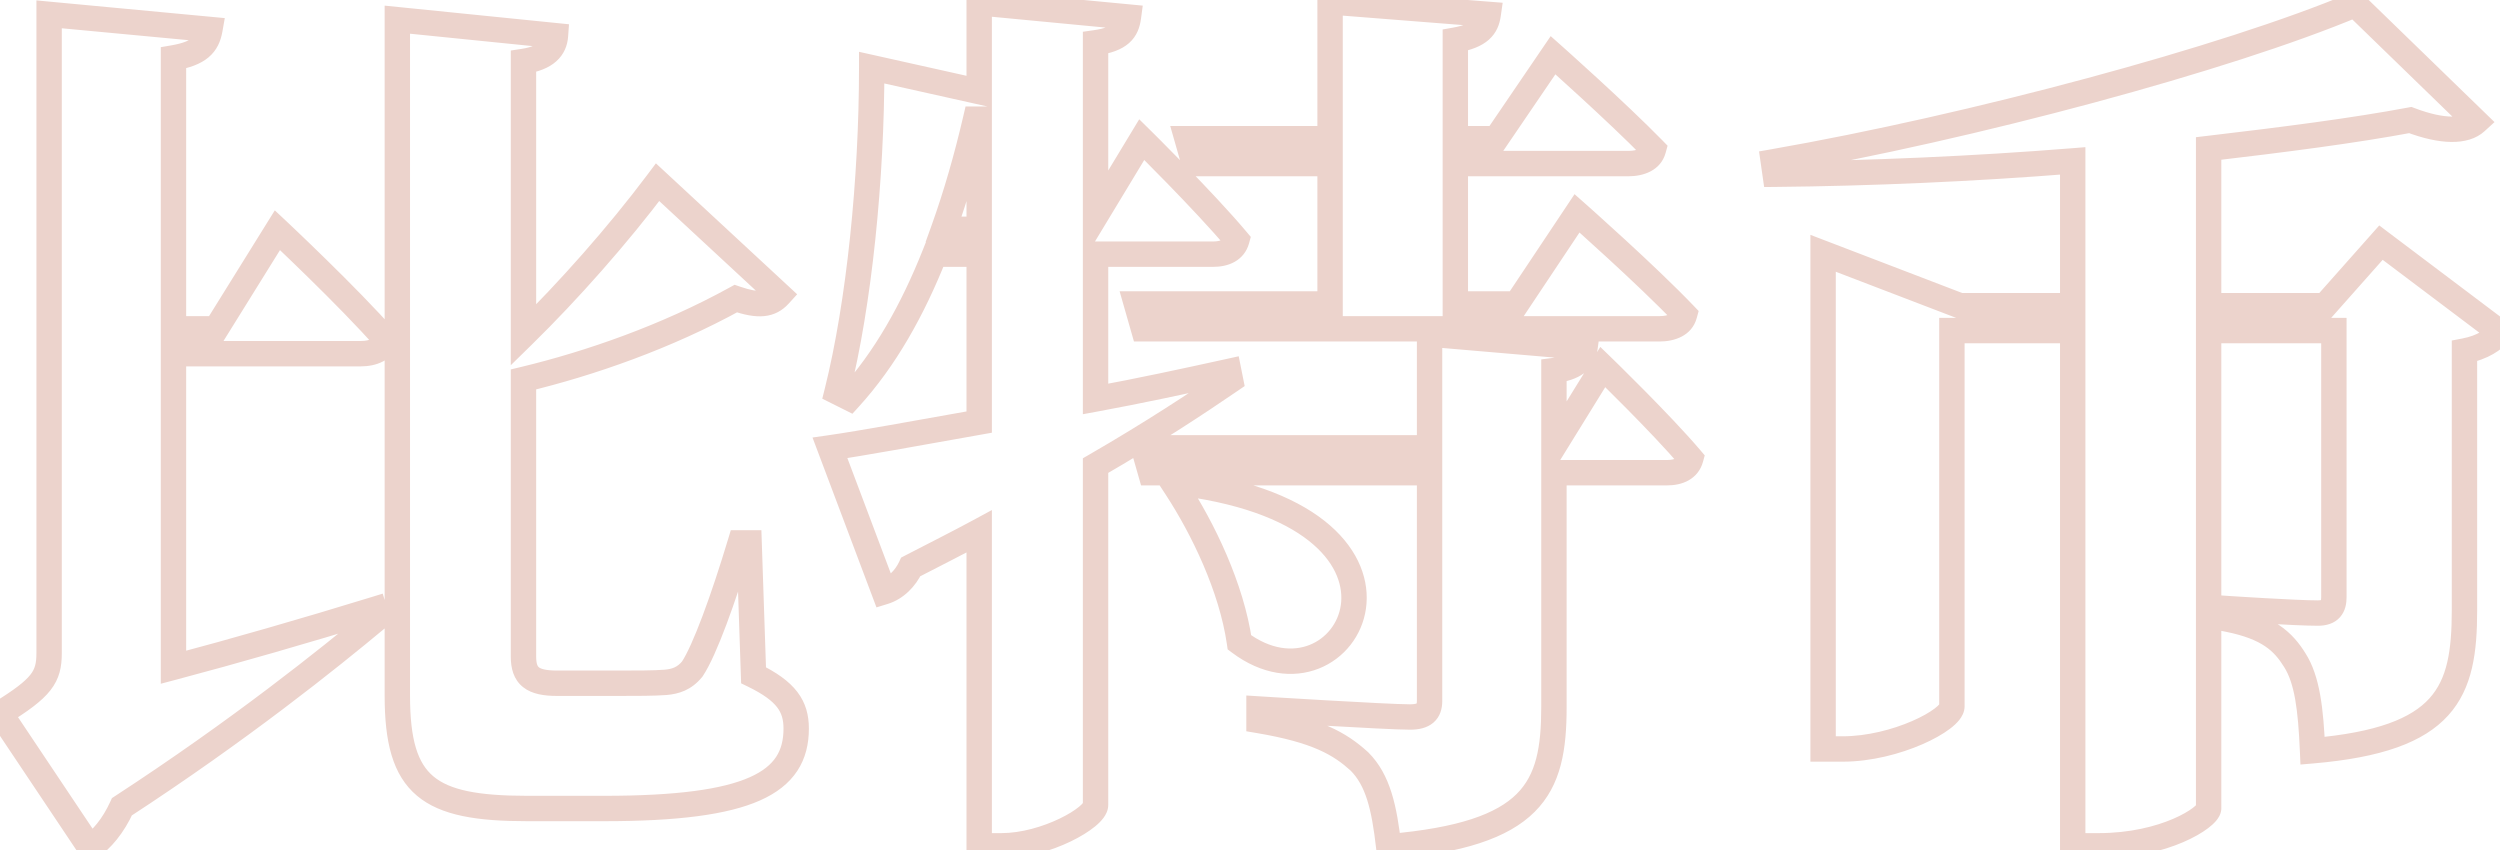 <?xml version="1.0" encoding="UTF-8"?> <svg xmlns="http://www.w3.org/2000/svg" width="394" height="134" viewBox="0 0 394 134" fill="none"><mask id="path-1-outside-1_39_5718" maskUnits="userSpaceOnUse" x="-3" y="-2" width="400" height="139" fill="black"><rect fill="white" x="-3" y="-2" width="400" height="139"></rect><path d="M34.06 51.82L43.72 36.28C43.72 36.28 54.92 46.78 60.8 53.5C60.38 55.04 58.84 55.74 56.88 55.74H27.34V105.16C36.86 102.64 48.06 99.42 58.98 96.06L59.4 97.46C51.84 103.76 37.7 115.1 19.22 127.14C17.82 130.22 16 132.32 14.18 133.58L0.04 112.44C6.62 108.38 7.74 106.7 7.74 102.92V2.26L33.08 4.64C32.66 7.02 31.4 8.42 27.34 9.12V51.82H34.06ZM118.06 85.56L118.76 106.42C123.94 108.94 125.48 111.32 125.48 114.82C125.48 123.36 118.2 127.42 95.24 127.42H83.06C67.52 127.42 62.62 123.92 62.62 109.64V3.1L87.54 5.62C87.4 7.58 86.14 9.12 82.5 9.68V52.8C89.5 45.94 97.34 37.12 103.64 28.72L122.82 46.5C121.42 48.04 119.6 48.32 115.96 47.06C105.04 53.08 93 57.28 82.5 59.8V103.48C82.5 106.56 83.9 107.68 87.82 107.68H97.34C100.28 107.68 103.08 107.68 104.9 107.54C106.44 107.4 107.84 106.98 109.1 105.44C111.06 102.5 114 94.38 116.66 85.56H118.06ZM188.2 25.78L187.08 21.86H209.62V0.3L234.54 2.26C234.26 4.22 233.28 5.62 229.36 6.32V21.86H235.8L244.76 8.7C244.76 8.7 254.84 17.66 260.58 23.54C260.16 25.08 258.62 25.78 256.66 25.78H229.36V47.9H239.02L248.54 33.62C248.54 33.62 259.46 43.28 265.48 49.58C265.06 51.12 263.52 51.82 261.56 51.82H180.22L179.1 47.9H209.62V25.78H188.2ZM148.72 36.14H154.32V18.78H153.76C152.36 24.8 150.68 30.68 148.72 36.14ZM193.66 58.54L193.94 59.94C188.62 63.58 181.62 68.2 172.66 73.38V126.86C172.66 128.82 164.82 133.3 157.82 133.3H154.32V83.74C150.96 85.56 147.32 87.38 143.54 89.34C142.7 91.16 141.16 92.7 139.34 93.26L130.8 70.58C135.7 69.88 144.1 68.34 154.32 66.52V40.06H147.32C143.82 48.88 139.48 56.58 133.88 62.74L131.92 61.76C135.42 47.76 137.38 28.16 137.38 10.66L154.32 14.44V0.44L177.84 2.68C177.56 4.78 176.58 6.18 172.66 6.74V34.04L179.94 22C179.94 22 189.74 31.66 194.92 37.82C194.5 39.36 193.1 40.06 191.14 40.06H172.66V62.88C179.52 61.62 186.66 60.08 193.66 58.54ZM185.4 76.88L186.52 76.18C229.22 81.92 212.28 113.98 195.34 101.24C194.08 92.56 189.6 83.32 185.4 76.88ZM244.9 70.3L252.6 57.84C252.6 57.84 261.7 66.66 266.46 72.26C266.04 73.8 264.64 74.5 262.68 74.5H244.9V111.46C244.9 124.34 241.68 131.48 218.86 133.44C218.16 127.28 217.18 122.94 214.24 120C211.16 117.2 207.52 115.1 198.42 113.56V111.74C198.42 111.74 218.58 113 222.22 113C224.46 113 225.3 112.16 225.3 110.48V74.5H181.34L180.22 70.58H225.3V52.66L249.8 54.76C249.52 56.86 248.12 57.98 244.9 58.4V70.3ZM375.24 38.24L394 52.38C393.02 53.5 391.34 54.76 388.4 55.32V96.2C388.4 109.08 385.6 116.5 364.46 118.32C364.18 111.74 363.62 107.12 361.66 104.04C359.84 101.1 357.46 98.86 351.16 97.6V95.92C351.16 95.92 361.8 96.62 365.3 96.62C367.26 96.62 367.82 95.64 367.82 94.1V52.1H348.08V127.42C347.94 128.82 341.22 133.3 330.72 133.3H326.66V52.1H307.62V111.32C307.62 113.42 298.8 118.04 290.4 118.04H287.32V39.92L308.88 48.18H326.66V25.36C310.98 26.62 294.6 27.32 279.76 27.46L279.48 25.5C310.7 20.04 350.88 9.26 371.18 0.72L390.22 19.2C388.54 20.74 385.04 20.88 379.86 18.92C370.9 20.6 359.98 22 348.08 23.4V48.18H366.42L375.24 38.24Z"></path></mask><path d="M34.06 51.82V53.82H35.172L35.759 52.876L34.06 51.82ZM43.72 36.28L45.088 34.821L43.309 33.153L42.021 35.224L43.72 36.28ZM60.8 53.5L62.73 54.026L63.012 52.991L62.305 52.183L60.8 53.5ZM27.34 55.74V53.74H25.34V55.74H27.34ZM27.34 105.16H25.34V107.758L27.852 107.093L27.34 105.16ZM58.98 96.06L60.896 95.485L60.317 93.556L58.392 94.148L58.98 96.06ZM59.4 97.46L60.68 98.996L61.695 98.151L61.316 96.885L59.4 97.46ZM19.22 127.14L18.128 125.464L17.64 125.782L17.399 126.312L19.22 127.14ZM14.18 133.58L12.518 134.692L13.648 136.381L15.318 135.224L14.18 133.58ZM0.04 112.44L-1.01 110.738L-2.776 111.827L-1.622 113.552L0.04 112.44ZM7.74 2.26L7.927 0.269L5.74 0.063V2.26H7.74ZM33.08 4.64L35.05 4.988L35.426 2.852L33.267 2.649L33.08 4.64ZM27.34 9.12L27 7.149L25.34 7.435V9.12H27.34ZM27.34 51.82H25.34V53.82H27.34V51.82ZM118.06 85.56L120.059 85.493L119.994 83.56H118.06V85.56ZM118.76 106.42L116.761 106.487L116.802 107.691L117.885 108.218L118.76 106.42ZM62.62 3.1L62.821 1.11L60.62 0.888V3.1H62.62ZM87.54 5.62L89.535 5.762L89.673 3.826L87.741 3.63L87.54 5.62ZM82.5 9.68L82.196 7.703L80.5 7.964V9.68H82.5ZM82.5 52.8H80.5V57.56L83.9 54.228L82.5 52.8ZM103.64 28.72L105 27.253L103.372 25.744L102.04 27.52L103.64 28.72ZM122.82 46.5L124.3 47.845L125.632 46.38L124.18 45.033L122.82 46.5ZM115.96 47.06L116.614 45.17L115.774 44.879L114.994 45.309L115.96 47.06ZM82.5 59.8L82.033 57.855L80.5 58.223V59.8H82.5ZM104.9 107.54L105.053 109.534L105.067 109.533L105.081 109.532L104.9 107.54ZM109.1 105.44L110.648 106.706L110.71 106.631L110.764 106.549L109.1 105.44ZM116.66 85.56V83.56H115.174L114.745 84.983L116.66 85.56ZM35.759 52.876L45.419 37.336L42.021 35.224L32.361 50.764L35.759 52.876ZM43.72 36.28C42.352 37.739 42.352 37.739 42.352 37.739C42.352 37.739 42.352 37.739 42.352 37.739C42.353 37.74 42.353 37.74 42.354 37.741C42.355 37.742 42.357 37.744 42.36 37.746C42.365 37.751 42.373 37.758 42.383 37.768C42.404 37.788 42.435 37.817 42.477 37.856C42.559 37.934 42.681 38.049 42.839 38.198C43.155 38.496 43.613 38.93 44.181 39.473C45.318 40.557 46.895 42.074 48.655 43.798C52.186 47.26 56.409 51.519 59.295 54.817L62.305 52.183C59.311 48.761 54.994 44.41 51.455 40.942C49.68 39.202 48.089 37.672 46.942 36.578C46.369 36.031 45.906 35.593 45.586 35.291C45.426 35.139 45.302 35.023 45.218 34.943C45.176 34.903 45.143 34.873 45.121 34.852C45.111 34.842 45.102 34.834 45.097 34.829C45.094 34.827 45.092 34.825 45.09 34.823C45.09 34.822 45.089 34.822 45.089 34.822C45.088 34.821 45.088 34.821 45.088 34.821C45.088 34.821 45.088 34.821 43.72 36.28ZM58.87 52.974C58.82 53.158 58.724 53.299 58.469 53.437C58.167 53.599 57.647 53.74 56.88 53.74V57.74C59.158 57.74 61.947 56.894 62.73 54.026L58.87 52.974ZM56.88 53.74H27.34V57.74H56.88V53.74ZM25.34 55.74V105.16H29.34V55.74H25.34ZM27.852 107.093C37.401 104.566 48.627 101.338 59.568 97.972L58.392 94.148C47.493 97.502 36.319 100.714 26.828 103.227L27.852 107.093ZM57.064 96.635L57.484 98.035L61.316 96.885L60.896 95.485L57.064 96.635ZM58.12 95.924C50.596 102.193 36.521 113.481 18.128 125.464L20.312 128.816C38.879 116.719 53.084 105.327 60.68 98.996L58.12 95.924ZM17.399 126.312C16.126 129.114 14.522 130.91 13.042 131.936L15.318 135.224C17.478 133.73 19.514 131.326 21.041 127.968L17.399 126.312ZM15.842 132.468L1.702 111.328L-1.622 113.552L12.518 134.692L15.842 132.468ZM1.09 114.142C4.368 112.119 6.582 110.523 7.929 108.812C9.41 106.931 9.74 105.061 9.74 102.92H5.74C5.74 104.559 5.51 105.419 4.786 106.338C3.928 107.427 2.292 108.701 -1.01 110.738L1.09 114.142ZM9.74 102.92V2.26H5.74V102.92H9.74ZM7.553 4.251L32.893 6.631L33.267 2.649L7.927 0.269L7.553 4.251ZM31.11 4.292C30.952 5.189 30.692 5.64 30.289 5.979C29.811 6.38 28.891 6.823 27 7.149L27.68 11.091C29.849 10.717 31.589 10.11 32.861 9.041C34.209 7.91 34.788 6.471 35.05 4.988L31.11 4.292ZM25.34 9.12V51.82H29.34V9.12H25.34ZM27.34 53.82H34.06V49.82H27.34V53.82ZM116.061 85.627L116.761 106.487L120.759 106.353L120.059 85.493L116.061 85.627ZM117.885 108.218C120.356 109.421 121.716 110.479 122.475 111.469C123.18 112.39 123.48 113.401 123.48 114.82H127.48C127.48 112.739 127.01 110.81 125.65 109.036C124.344 107.331 122.344 105.939 119.635 104.622L117.885 108.218ZM123.48 114.82C123.48 116.665 123.09 118.112 122.313 119.292C121.533 120.476 120.248 121.567 118.158 122.495C113.883 124.393 106.693 125.42 95.24 125.42V129.42C106.747 129.42 114.677 128.417 119.782 126.15C122.382 124.996 124.352 123.47 125.654 121.491C126.96 119.508 127.48 117.245 127.48 114.82H123.48ZM95.24 125.42H83.06V129.42H95.24V125.42ZM83.06 125.42C75.273 125.42 70.856 124.501 68.299 122.353C65.857 120.303 64.62 116.677 64.62 109.64H60.62C60.62 116.883 61.833 122.147 65.726 125.417C69.504 128.589 75.306 129.42 83.06 129.42V125.42ZM64.62 109.64V3.1H60.62V109.64H64.62ZM62.419 5.09L87.339 7.61L87.741 3.63L62.821 1.11L62.419 5.09ZM85.545 5.478C85.506 6.031 85.336 6.385 85.004 6.68C84.613 7.028 83.81 7.455 82.196 7.703L82.804 11.657C84.83 11.345 86.477 10.722 87.661 9.67C88.904 8.565 89.434 7.169 89.535 5.762L85.545 5.478ZM80.5 9.68V52.8H84.5V9.68H80.5ZM83.9 54.228C90.967 47.303 98.875 38.407 105.24 29.92L102.04 27.52C95.805 35.833 88.033 44.578 81.1 51.372L83.9 54.228ZM102.28 30.187L121.46 47.967L124.18 45.033L105 27.253L102.28 30.187ZM121.34 45.155C120.936 45.599 120.574 45.787 120.037 45.839C119.379 45.903 118.338 45.767 116.614 45.17L115.306 48.95C117.222 49.613 118.911 49.967 120.423 49.821C122.056 49.663 123.304 48.941 124.3 47.845L121.34 45.155ZM114.994 45.309C104.261 51.226 92.395 55.368 82.033 57.855L82.967 61.745C93.605 59.192 105.819 54.934 116.926 48.812L114.994 45.309ZM80.5 59.8V103.48H84.5V59.8H80.5ZM80.5 103.48C80.5 105.28 80.909 107.084 82.449 108.303C83.853 109.415 85.784 109.68 87.82 109.68V105.68C85.936 105.68 85.207 105.385 84.931 105.167C84.791 105.056 84.5 104.76 84.5 103.48H80.5ZM87.82 109.68H97.34V105.68H87.82V109.68ZM97.34 109.68C100.243 109.68 103.138 109.681 105.053 109.534L104.747 105.546C103.022 105.679 100.317 105.68 97.34 105.68V109.68ZM105.081 109.532C106.954 109.362 108.938 108.796 110.648 106.706L107.552 104.174C106.742 105.164 105.926 105.438 104.719 105.548L105.081 109.532ZM110.764 106.549C111.887 104.866 113.18 101.901 114.49 98.407C115.822 94.855 117.236 90.576 118.575 86.138L114.745 84.983C113.424 89.364 112.038 93.555 110.745 97.003C109.43 100.509 108.274 103.074 107.436 104.331L110.764 106.549ZM116.66 87.56H118.06V83.56H116.66V87.56ZM188.2 25.78L186.277 26.329L186.691 27.78H188.2V25.78ZM187.08 21.86V19.86H184.429L185.157 22.409L187.08 21.86ZM209.62 21.86V23.86H211.62V21.86H209.62ZM209.62 0.3L209.777 -1.694L207.62 -1.863V0.3H209.62ZM234.54 2.26L236.52 2.543L236.821 0.433L234.697 0.266L234.54 2.26ZM229.36 6.32L229.008 4.351L227.36 4.646V6.32H229.36ZM229.36 21.86H227.36V23.86H229.36V21.86ZM235.8 21.86V23.86H236.858L237.453 22.986L235.8 21.86ZM244.76 8.7L246.089 7.205L244.388 5.693L243.107 7.574L244.76 8.7ZM260.58 23.54L262.51 24.066L262.811 22.962L262.011 22.143L260.58 23.54ZM229.36 25.78V23.78H227.36V25.78H229.36ZM229.36 47.9H227.36V49.9H229.36V47.9ZM239.02 47.9V49.9H240.09L240.684 49.009L239.02 47.9ZM248.54 33.62L249.865 32.122L248.148 30.603L246.876 32.511L248.54 33.62ZM265.48 49.58L267.41 50.106L267.707 49.016L266.926 48.198L265.48 49.58ZM180.22 51.82L178.297 52.369L178.711 53.82H180.22V51.82ZM179.1 47.9V45.9H176.449L177.177 48.449L179.1 47.9ZM209.62 47.9V49.9H211.62V47.9H209.62ZM209.62 25.78H211.62V23.78H209.62V25.78ZM148.72 36.14L146.838 35.464L145.877 38.14H148.72V36.14ZM154.32 36.14V38.14H156.32V36.14H154.32ZM154.32 18.78H156.32V16.78H154.32V18.78ZM153.76 18.78V16.78H152.172L151.812 18.327L153.76 18.78ZM193.66 58.54L195.621 58.148L195.221 56.149L193.23 56.587L193.66 58.54ZM193.94 59.94L195.069 61.591L196.16 60.844L195.901 59.548L193.94 59.94ZM172.66 73.38L171.659 71.648L170.66 72.226V73.38H172.66ZM154.32 133.3H152.32V135.3H154.32V133.3ZM154.32 83.74H156.32V80.382L153.367 81.981L154.32 83.74ZM143.54 89.34L142.619 87.564L142.011 87.88L141.724 88.502L143.54 89.34ZM139.34 93.26L137.468 93.965L138.131 95.725L139.928 95.172L139.34 93.26ZM130.8 70.58L130.517 68.6L128.05 68.953L128.928 71.285L130.8 70.58ZM154.32 66.52L154.671 68.489L156.32 68.195V66.52H154.32ZM154.32 40.06H156.32V38.06H154.32V40.06ZM147.32 40.06V38.06H145.962L145.461 39.322L147.32 40.06ZM133.88 62.74L132.986 64.529L134.341 65.206L135.36 64.085L133.88 62.74ZM131.92 61.76L129.98 61.275L129.591 62.831L131.026 63.549L131.92 61.76ZM137.38 10.66L137.816 8.708L135.38 8.165V10.66H137.38ZM154.32 14.44L153.884 16.392L156.32 16.936V14.44H154.32ZM154.32 0.44L154.51 -1.551L152.32 -1.76V0.44H154.32ZM177.84 2.68L179.822 2.944L180.097 0.886L178.03 0.689L177.84 2.68ZM172.66 6.74L172.377 4.76L170.66 5.005V6.74H172.66ZM172.66 34.04H170.66V41.213L174.371 35.075L172.66 34.04ZM179.94 22L181.344 20.576L179.54 18.797L178.229 20.965L179.94 22ZM194.92 37.82L196.85 38.346L197.125 37.335L196.451 36.533L194.92 37.82ZM172.66 40.06V38.06H170.66V40.06H172.66ZM172.66 62.88H170.66V65.281L173.021 64.847L172.66 62.88ZM185.4 76.88L184.34 75.184L182.611 76.265L183.725 77.972L185.4 76.88ZM186.52 76.18L186.786 74.198L186.072 74.102L185.46 74.484L186.52 76.18ZM195.34 101.24L193.361 101.527L193.479 102.343L194.138 102.838L195.34 101.24ZM244.9 70.3H242.9V77.341L246.601 71.351L244.9 70.3ZM252.6 57.84L253.992 56.404L252.206 54.673L250.899 56.789L252.6 57.84ZM266.46 72.26L268.39 72.786L268.667 71.769L267.984 70.965L266.46 72.26ZM244.9 74.5V72.5H242.9V74.5H244.9ZM218.86 133.44L216.873 133.666L217.092 135.599L219.031 135.433L218.86 133.44ZM214.24 120L215.654 118.586L215.621 118.552L215.585 118.52L214.24 120ZM198.42 113.56H196.42V115.25L198.086 115.532L198.42 113.56ZM198.42 111.74L198.545 109.744L196.42 109.611V111.74H198.42ZM225.3 74.5H227.3V72.5H225.3V74.5ZM181.34 74.5L179.417 75.049L179.831 76.5H181.34V74.5ZM180.22 70.58V68.58H177.569L178.297 71.129L180.22 70.58ZM225.3 70.58V72.58H227.3V70.58H225.3ZM225.3 52.66L225.471 50.667L223.3 50.481V52.66H225.3ZM249.8 54.76L251.782 55.024L252.06 52.946L249.971 52.767L249.8 54.76ZM244.9 58.4L244.641 56.417L242.9 56.644V58.4H244.9ZM190.123 25.231L189.003 21.311L185.157 22.409L186.277 26.329L190.123 25.231ZM187.08 23.86H209.62V19.86H187.08V23.86ZM211.62 21.86V0.3H207.62V21.86H211.62ZM209.463 2.294L234.383 4.254L234.697 0.266L209.777 -1.694L209.463 2.294ZM232.56 1.977C232.46 2.677 232.283 3.005 231.988 3.266C231.619 3.593 230.816 4.028 229.008 4.351L229.712 8.289C231.824 7.912 233.471 7.297 234.642 6.259C235.887 5.155 236.34 3.803 236.52 2.543L232.56 1.977ZM227.36 6.32V21.86H231.36V6.32H227.36ZM229.36 23.86H235.8V19.86H229.36V23.86ZM237.453 22.986L246.413 9.826L243.107 7.574L234.147 20.734L237.453 22.986ZM244.76 8.7C243.431 10.195 243.431 10.195 243.431 10.195C243.431 10.195 243.431 10.195 243.432 10.195C243.432 10.195 243.432 10.196 243.433 10.196C243.434 10.197 243.436 10.199 243.438 10.201C243.443 10.205 243.45 10.211 243.459 10.22C243.478 10.237 243.507 10.262 243.544 10.295C243.618 10.361 243.729 10.46 243.871 10.587C244.156 10.842 244.571 11.214 245.086 11.678C246.117 12.607 247.552 13.906 249.164 15.388C252.398 18.359 256.319 22.038 259.149 24.937L262.011 22.143C259.101 19.162 255.112 15.421 251.871 12.442C250.246 10.949 248.802 9.641 247.763 8.706C247.244 8.238 246.826 7.864 246.537 7.606C246.393 7.477 246.281 7.377 246.205 7.309C246.167 7.275 246.138 7.249 246.119 7.232C246.109 7.223 246.102 7.217 246.097 7.212C246.094 7.21 246.092 7.208 246.091 7.207C246.09 7.206 246.09 7.206 246.089 7.206C246.089 7.206 246.089 7.205 246.089 7.205C246.089 7.205 246.089 7.205 244.76 8.7ZM258.65 23.014C258.6 23.198 258.504 23.339 258.249 23.477C257.947 23.639 257.427 23.78 256.66 23.78V27.78C258.938 27.78 261.727 26.934 262.51 24.066L258.65 23.014ZM256.66 23.78H229.36V27.78H256.66V23.78ZM227.36 25.78V47.9H231.36V25.78H227.36ZM229.36 49.9H239.02V45.9H229.36V49.9ZM240.684 49.009L250.204 34.729L246.876 32.511L237.356 46.791L240.684 49.009ZM248.54 33.62C247.215 35.118 247.215 35.118 247.215 35.118C247.215 35.118 247.215 35.118 247.215 35.118C247.215 35.118 247.216 35.119 247.217 35.12C247.218 35.121 247.22 35.122 247.222 35.124C247.227 35.129 247.235 35.136 247.245 35.145C247.266 35.163 247.296 35.19 247.337 35.226C247.417 35.297 247.536 35.403 247.691 35.541C247.999 35.816 248.447 36.216 249.004 36.716C250.117 37.716 251.664 39.115 253.399 40.71C256.877 43.908 261.072 47.862 264.034 50.962L266.926 48.198C263.868 44.998 259.593 40.971 256.106 37.765C254.358 36.158 252.799 34.748 251.677 33.74C251.116 33.236 250.663 32.832 250.351 32.554C250.195 32.415 250.074 32.307 249.992 32.234C249.951 32.198 249.919 32.17 249.898 32.151C249.887 32.142 249.879 32.134 249.874 32.13C249.871 32.127 249.869 32.125 249.867 32.124C249.867 32.123 249.866 32.123 249.866 32.123C249.866 32.122 249.865 32.122 249.865 32.122C249.865 32.122 249.865 32.122 248.54 33.62ZM263.55 49.054C263.5 49.238 263.404 49.379 263.149 49.517C262.847 49.679 262.327 49.82 261.56 49.82V53.82C263.838 53.82 266.627 52.974 267.41 50.106L263.55 49.054ZM261.56 49.82H180.22V53.82H261.56V49.82ZM182.143 51.271L181.023 47.351L177.177 48.449L178.297 52.369L182.143 51.271ZM179.1 49.9H209.62V45.9H179.1V49.9ZM211.62 47.9V25.78H207.62V47.9H211.62ZM209.62 23.78H188.2V27.78H209.62V23.78ZM148.72 38.14H154.32V34.14H148.72V38.14ZM156.32 36.14V18.78H152.32V36.14H156.32ZM154.32 16.78H153.76V20.78H154.32V16.78ZM151.812 18.327C150.426 24.285 148.767 30.089 146.838 35.464L150.602 36.816C152.593 31.271 154.294 25.315 155.708 19.233L151.812 18.327ZM191.699 58.932L191.979 60.332L195.901 59.548L195.621 58.148L191.699 58.932ZM192.811 58.289C187.518 61.911 180.562 66.501 171.659 71.648L173.661 75.112C182.678 69.898 189.722 65.249 195.069 61.591L192.811 58.289ZM170.66 73.38V126.86H174.66V73.38H170.66ZM170.66 126.86C170.66 126.479 170.826 126.341 170.698 126.515C170.601 126.646 170.401 126.864 170.054 127.149C169.367 127.715 168.316 128.378 166.997 129.013C164.349 130.288 160.938 131.3 157.82 131.3V135.3C161.702 135.3 165.711 134.072 168.733 132.617C170.249 131.887 171.595 131.062 172.597 130.237C173.095 129.827 173.562 129.373 173.921 128.884C174.249 128.437 174.66 127.731 174.66 126.86H170.66ZM157.82 131.3H154.32V135.3H157.82V131.3ZM156.32 133.3V83.74H152.32V133.3H156.32ZM153.367 81.981C150.027 83.791 146.437 85.585 142.619 87.564L144.461 91.115C148.203 89.175 151.893 87.329 155.273 85.499L153.367 81.981ZM141.724 88.502C141.068 89.922 139.917 90.99 138.752 91.348L139.928 95.172C142.403 94.41 144.332 92.398 145.356 90.178L141.724 88.502ZM141.212 92.555L132.672 69.875L128.928 71.285L137.468 93.965L141.212 92.555ZM131.083 72.56C136.028 71.853 144.483 70.303 154.671 68.489L153.969 64.551C143.717 66.377 135.372 67.906 130.517 68.6L131.083 72.56ZM156.32 66.52V40.06H152.32V66.52H156.32ZM154.32 38.06H147.32V42.06H154.32V38.06ZM145.461 39.322C142.019 47.995 137.791 55.465 132.4 61.395L135.36 64.085C141.169 57.695 145.621 49.765 149.179 40.798L145.461 39.322ZM134.774 60.951L132.814 59.971L131.026 63.549L132.986 64.529L134.774 60.951ZM133.86 62.245C137.411 48.043 139.38 28.272 139.38 10.66H135.38C135.38 28.048 133.429 47.477 129.98 61.275L133.86 62.245ZM136.944 12.612L153.884 16.392L154.756 12.488L137.816 8.708L136.944 12.612ZM156.32 14.44V0.44H152.32V14.44H156.32ZM154.13 2.431L177.65 4.671L178.03 0.689L154.51 -1.551L154.13 2.431ZM175.858 2.416C175.751 3.214 175.559 3.551 175.288 3.791C174.948 4.093 174.181 4.502 172.377 4.76L172.943 8.72C175.059 8.418 176.742 7.847 177.942 6.784C179.211 5.659 179.649 4.246 179.822 2.944L175.858 2.416ZM170.66 6.74V34.04H174.66V6.74H170.66ZM174.371 35.075L181.651 23.035L178.229 20.965L170.949 33.005L174.371 35.075ZM179.94 22C178.536 23.424 178.536 23.424 178.536 23.424C178.536 23.424 178.536 23.424 178.536 23.425C178.537 23.425 178.537 23.425 178.537 23.426C178.539 23.427 178.54 23.428 178.543 23.431C178.547 23.435 178.554 23.442 178.563 23.451C178.581 23.469 178.609 23.496 178.645 23.532C178.717 23.603 178.824 23.709 178.962 23.846C179.238 24.12 179.639 24.52 180.136 25.018C181.132 26.016 182.512 27.409 184.054 28.994C187.148 32.176 190.849 36.087 193.389 39.107L196.451 36.533C193.811 33.393 190.022 29.394 186.921 26.206C185.365 24.606 183.972 23.199 182.968 22.193C182.466 21.69 182.061 21.286 181.781 21.008C181.641 20.869 181.532 20.761 181.458 20.688C181.421 20.652 181.393 20.624 181.374 20.605C181.364 20.595 181.357 20.588 181.352 20.583C181.349 20.581 181.347 20.579 181.346 20.578C181.345 20.577 181.345 20.577 181.345 20.576C181.344 20.576 181.344 20.576 181.344 20.576C181.344 20.576 181.344 20.576 179.94 22ZM192.99 37.294C192.923 37.539 192.814 37.668 192.62 37.778C192.371 37.919 191.907 38.06 191.14 38.06V42.06C192.333 42.06 193.549 41.851 194.595 41.257C195.696 40.632 196.497 39.641 196.85 38.346L192.99 37.294ZM191.14 38.06H172.66V42.06H191.14V38.06ZM170.66 40.06V62.88H174.66V40.06H170.66ZM173.021 64.847C179.919 63.58 187.088 62.034 194.09 60.493L193.23 56.587C186.232 58.126 179.121 59.66 172.299 60.913L173.021 64.847ZM186.46 78.576L187.58 77.876L185.46 74.484L184.34 75.184L186.46 78.576ZM186.254 78.162C196.699 79.566 203.226 82.548 206.981 85.817C210.7 89.054 211.713 92.556 211.315 95.359C210.908 98.219 209.011 100.607 206.379 101.646C203.805 102.662 200.296 102.464 196.542 99.642L194.138 102.838C198.854 106.386 203.815 106.958 207.847 105.367C211.822 103.798 214.667 100.201 215.275 95.921C215.892 91.584 214.193 86.791 209.607 82.8C205.059 78.842 197.691 75.664 186.786 74.198L186.254 78.162ZM197.319 100.953C196.002 91.878 191.361 82.359 187.075 75.787L183.725 77.972C187.839 84.281 192.158 93.242 193.361 101.527L197.319 100.953ZM246.601 71.351L254.301 58.891L250.899 56.789L243.199 69.249L246.601 71.351ZM252.6 57.84C251.208 59.276 251.208 59.276 251.208 59.276C251.208 59.276 251.208 59.276 251.208 59.276C251.209 59.277 251.209 59.277 251.209 59.277C251.21 59.278 251.212 59.28 251.214 59.282C251.218 59.286 251.225 59.292 251.233 59.3C251.25 59.317 251.275 59.342 251.309 59.374C251.376 59.439 251.475 59.536 251.603 59.661C251.859 59.911 252.231 60.275 252.692 60.73C253.615 61.64 254.895 62.911 256.322 64.356C259.189 67.257 262.608 70.817 264.936 73.555L267.984 70.965C265.552 68.103 262.041 64.453 259.168 61.544C257.725 60.084 256.433 58.8 255.5 57.881C255.034 57.422 254.658 57.053 254.398 56.799C254.268 56.672 254.167 56.574 254.098 56.507C254.064 56.473 254.037 56.448 254.019 56.431C254.011 56.422 254.004 56.415 253.999 56.411C253.997 56.409 253.995 56.407 253.994 56.406C253.993 56.405 253.993 56.405 253.993 56.404C253.992 56.404 253.992 56.404 253.992 56.404C253.992 56.404 253.992 56.404 252.6 57.84ZM264.53 71.734C264.463 71.979 264.354 72.108 264.16 72.218C263.911 72.359 263.447 72.5 262.68 72.5V76.5C263.873 76.5 265.089 76.291 266.135 75.697C267.236 75.072 268.037 74.081 268.39 72.786L264.53 71.734ZM262.68 72.5H244.9V76.5H262.68V72.5ZM242.9 74.5V111.46H246.9V74.5H242.9ZM242.9 111.46C242.9 117.829 242.073 122.096 239.027 125.127C235.901 128.238 230.021 130.474 218.689 131.447L219.031 135.433C230.519 134.446 237.659 132.132 241.848 127.963C246.117 123.714 246.9 117.971 246.9 111.46H242.9ZM220.847 133.214C220.151 127.091 219.142 122.073 215.654 118.586L212.826 121.414C215.218 123.807 216.169 127.469 216.873 133.666L220.847 133.214ZM215.585 118.52C212.147 115.394 208.117 113.173 198.754 111.588L198.086 115.532C206.923 117.027 210.173 119.006 212.895 121.48L215.585 118.52ZM200.42 113.56V111.74H196.42V113.56H200.42ZM198.42 111.74C198.295 113.736 198.295 113.736 198.295 113.736C198.296 113.736 198.296 113.736 198.296 113.736C198.297 113.736 198.298 113.736 198.299 113.736C198.301 113.736 198.305 113.737 198.31 113.737C198.32 113.738 198.334 113.739 198.354 113.74C198.392 113.742 198.449 113.746 198.523 113.75C198.672 113.76 198.891 113.773 199.17 113.79C199.729 113.825 200.532 113.874 201.506 113.933C203.454 114.051 206.09 114.209 208.841 114.367C214.299 114.68 220.327 115 222.22 115V111C220.473 111 214.601 110.69 209.069 110.373C206.325 110.216 203.693 110.059 201.748 109.941C200.775 109.882 199.974 109.832 199.417 109.798C199.138 109.781 198.92 109.767 198.771 109.758C198.697 109.753 198.64 109.75 198.602 109.747C198.583 109.746 198.569 109.745 198.559 109.745C198.554 109.744 198.551 109.744 198.548 109.744C198.547 109.744 198.546 109.744 198.546 109.744C198.545 109.744 198.545 109.744 198.545 109.744C198.545 109.744 198.545 109.744 198.42 111.74ZM222.22 115C223.518 115 224.873 114.77 225.902 113.889C227.006 112.942 227.3 111.633 227.3 110.48H223.3C223.3 110.743 223.266 110.866 223.253 110.903C223.246 110.921 223.259 110.885 223.298 110.851C223.328 110.826 223.301 110.865 223.131 110.91C222.954 110.957 222.664 111 222.22 111V115ZM227.3 110.48V74.5H223.3V110.48H227.3ZM225.3 72.5H181.34V76.5H225.3V72.5ZM183.263 73.951L182.143 70.031L178.297 71.129L179.417 75.049L183.263 73.951ZM180.22 72.58H225.3V68.58H180.22V72.58ZM227.3 70.58V52.66H223.3V70.58H227.3ZM225.129 54.653L249.629 56.753L249.971 52.767L225.471 50.667L225.129 54.653ZM247.818 54.496C247.736 55.107 247.54 55.393 247.247 55.614C246.862 55.905 246.109 56.225 244.641 56.417L245.159 60.383C246.911 60.155 248.468 59.705 249.658 58.806C250.94 57.837 251.584 56.513 251.782 55.024L247.818 54.496ZM242.9 58.4V70.3H246.9V58.4H242.9ZM375.24 38.24L376.444 36.643L374.969 35.532L373.744 36.913L375.24 38.24ZM394 52.38L395.505 53.697L396.922 52.078L395.204 50.783L394 52.38ZM388.4 55.32L388.026 53.355L386.4 53.665V55.32H388.4ZM364.46 118.32L362.462 118.405L362.551 120.492L364.632 120.313L364.46 118.32ZM361.66 104.04L359.959 105.093L359.966 105.103L359.973 105.114L361.66 104.04ZM351.16 97.6H349.16V99.24L350.768 99.561L351.16 97.6ZM351.16 95.92L351.291 93.924L349.16 93.784V95.92H351.16ZM367.82 52.1H369.82V50.1H367.82V52.1ZM348.08 52.1V50.1H346.08V52.1H348.08ZM348.08 127.42L350.07 127.619L350.08 127.52V127.42H348.08ZM326.66 133.3H324.66V135.3H326.66V133.3ZM326.66 52.1H328.66V50.1H326.66V52.1ZM307.62 52.1V50.1H305.62V52.1H307.62ZM287.32 118.04H285.32V120.04H287.32V118.04ZM287.32 39.92L288.036 38.052L285.32 37.012V39.92H287.32ZM308.88 48.18L308.164 50.048L308.51 50.18H308.88V48.18ZM326.66 48.18V50.18H328.66V48.18H326.66ZM326.66 25.36H328.66V23.193L326.5 23.366L326.66 25.36ZM279.76 27.46L277.78 27.743L278.028 29.476L279.779 29.46L279.76 27.46ZM279.48 25.5L279.135 23.53L277.226 23.864L277.5 25.783L279.48 25.5ZM371.18 0.72L372.573 -0.715L371.624 -1.636L370.404 -1.124L371.18 0.72ZM390.22 19.2L391.571 20.674L393.134 19.242L391.613 17.765L390.22 19.2ZM379.86 18.92L380.568 17.049L380.043 16.851L379.491 16.954L379.86 18.92ZM348.08 23.4L347.846 21.414L346.08 21.622V23.4H348.08ZM348.08 48.18H346.08V50.18H348.08V48.18ZM366.42 48.18V50.18H367.319L367.916 49.507L366.42 48.18ZM374.036 39.837L392.796 53.977L395.204 50.783L376.444 36.643L374.036 39.837ZM392.495 51.063C391.803 51.854 390.518 52.881 388.026 53.355L388.774 57.285C392.162 56.639 394.237 55.146 395.505 53.697L392.495 51.063ZM386.4 55.32V96.2H390.4V55.32H386.4ZM386.4 96.2C386.4 102.608 385.668 106.98 382.875 110.065C380.064 113.17 374.742 115.427 364.288 116.327L364.632 120.313C375.318 119.393 381.966 117.03 385.84 112.75C389.732 108.45 390.4 102.672 390.4 96.2H386.4ZM366.458 118.235C366.182 111.743 365.641 106.57 363.347 102.966L359.973 105.114C361.599 107.67 362.178 111.737 362.462 118.405L366.458 118.235ZM363.361 102.987C362.355 101.362 361.124 99.823 359.208 98.531C357.313 97.255 354.871 96.303 351.552 95.639L350.768 99.561C353.749 100.157 355.647 100.955 356.972 101.849C358.276 102.727 359.145 103.778 359.959 105.093L363.361 102.987ZM353.16 97.6V95.92H349.16V97.6H353.16ZM351.16 95.92C351.029 97.916 351.029 97.916 351.029 97.916C351.029 97.916 351.029 97.916 351.029 97.916C351.03 97.916 351.03 97.916 351.031 97.916C351.032 97.916 351.034 97.916 351.037 97.916C351.042 97.917 351.05 97.917 351.06 97.918C351.081 97.919 351.111 97.921 351.15 97.924C351.23 97.929 351.346 97.936 351.496 97.946C351.795 97.965 352.225 97.993 352.753 98.025C353.807 98.091 355.251 98.179 356.805 98.267C359.886 98.441 363.482 98.62 365.3 98.62V94.62C363.618 94.62 360.144 94.449 357.03 94.273C355.487 94.186 354.051 94.099 353.002 94.033C352.477 94.001 352.049 93.973 351.752 93.954C351.604 93.945 351.489 93.937 351.41 93.932C351.371 93.93 351.341 93.928 351.321 93.926C351.311 93.926 351.304 93.925 351.299 93.925C351.296 93.925 351.294 93.924 351.293 93.924C351.292 93.924 351.292 93.924 351.292 93.924C351.292 93.924 351.291 93.924 351.291 93.924C351.291 93.924 351.291 93.924 351.16 95.92ZM365.3 98.62C366.583 98.62 367.883 98.297 368.796 97.259C369.662 96.275 369.82 95.043 369.82 94.1H365.82C365.82 94.374 365.794 94.537 365.771 94.623C365.75 94.699 365.744 94.673 365.794 94.616C365.849 94.553 365.895 94.543 365.854 94.557C365.797 94.577 365.632 94.62 365.3 94.62V98.62ZM369.82 94.1V52.1H365.82V94.1H369.82ZM367.82 50.1H348.08V54.1H367.82V50.1ZM346.08 52.1V127.42H350.08V52.1H346.08ZM346.09 127.221C346.135 126.769 346.352 126.6 346.2 126.781C346.105 126.892 345.91 127.083 345.577 127.336C344.918 127.835 343.884 128.45 342.495 129.048C339.726 130.239 335.689 131.3 330.72 131.3V135.3C336.251 135.3 340.824 134.121 344.075 132.722C345.696 132.025 347.024 131.258 347.993 130.523C348.474 130.159 348.908 129.771 349.249 129.369C349.532 129.036 349.99 128.421 350.07 127.619L346.09 127.221ZM330.72 131.3H326.66V135.3H330.72V131.3ZM328.66 133.3V52.1H324.66V133.3H328.66ZM326.66 50.1H307.62V54.1H326.66V50.1ZM305.62 52.1V111.32H309.62V52.1H305.62ZM305.62 111.32C305.62 110.92 305.803 110.784 305.653 110.975C305.537 111.122 305.301 111.359 304.9 111.664C304.106 112.268 302.892 112.967 301.361 113.634C298.299 114.968 294.267 116.04 290.4 116.04V120.04C294.933 120.04 299.511 118.802 302.959 117.301C304.683 116.55 306.199 115.701 307.321 114.848C307.878 114.425 308.397 113.956 308.796 113.449C309.161 112.985 309.62 112.245 309.62 111.32H305.62ZM290.4 116.04H287.32V120.04H290.4V116.04ZM289.32 118.04V39.92H285.32V118.04H289.32ZM286.604 41.788L308.164 50.048L309.596 46.312L288.036 38.052L286.604 41.788ZM308.88 50.18H326.66V46.18H308.88V50.18ZM328.66 48.18V25.36H324.66V48.18H328.66ZM326.5 23.366C310.868 24.622 294.536 25.32 279.741 25.46L279.779 29.46C294.664 29.32 311.092 28.617 326.82 27.354L326.5 23.366ZM281.74 27.177L281.46 25.217L277.5 25.783L277.78 27.743L281.74 27.177ZM279.825 27.47C311.128 21.995 351.467 11.183 371.956 2.563L370.404 -1.124C350.293 7.337 310.272 18.084 279.135 23.53L279.825 27.47ZM369.787 2.155L388.827 20.635L391.613 17.765L372.573 -0.715L369.787 2.155ZM388.869 17.726C388.532 18.035 387.805 18.387 386.373 18.373C384.951 18.358 383.023 17.978 380.568 17.049L379.152 20.791C381.877 21.822 384.289 22.352 386.332 22.372C388.365 22.393 390.228 21.905 391.571 20.674L388.869 17.726ZM379.491 16.954C370.606 18.62 359.747 20.014 347.846 21.414L348.314 25.386C360.213 23.986 371.194 22.58 380.229 20.886L379.491 16.954ZM346.08 23.4V48.18H350.08V23.4H346.08ZM348.08 50.18H366.42V46.18H348.08V50.18ZM367.916 49.507L376.736 39.567L373.744 36.913L364.924 46.853L367.916 49.507Z" fill="#ECD3CC" mask="url(#path-1-outside-1_39_5718)"></path></svg> 